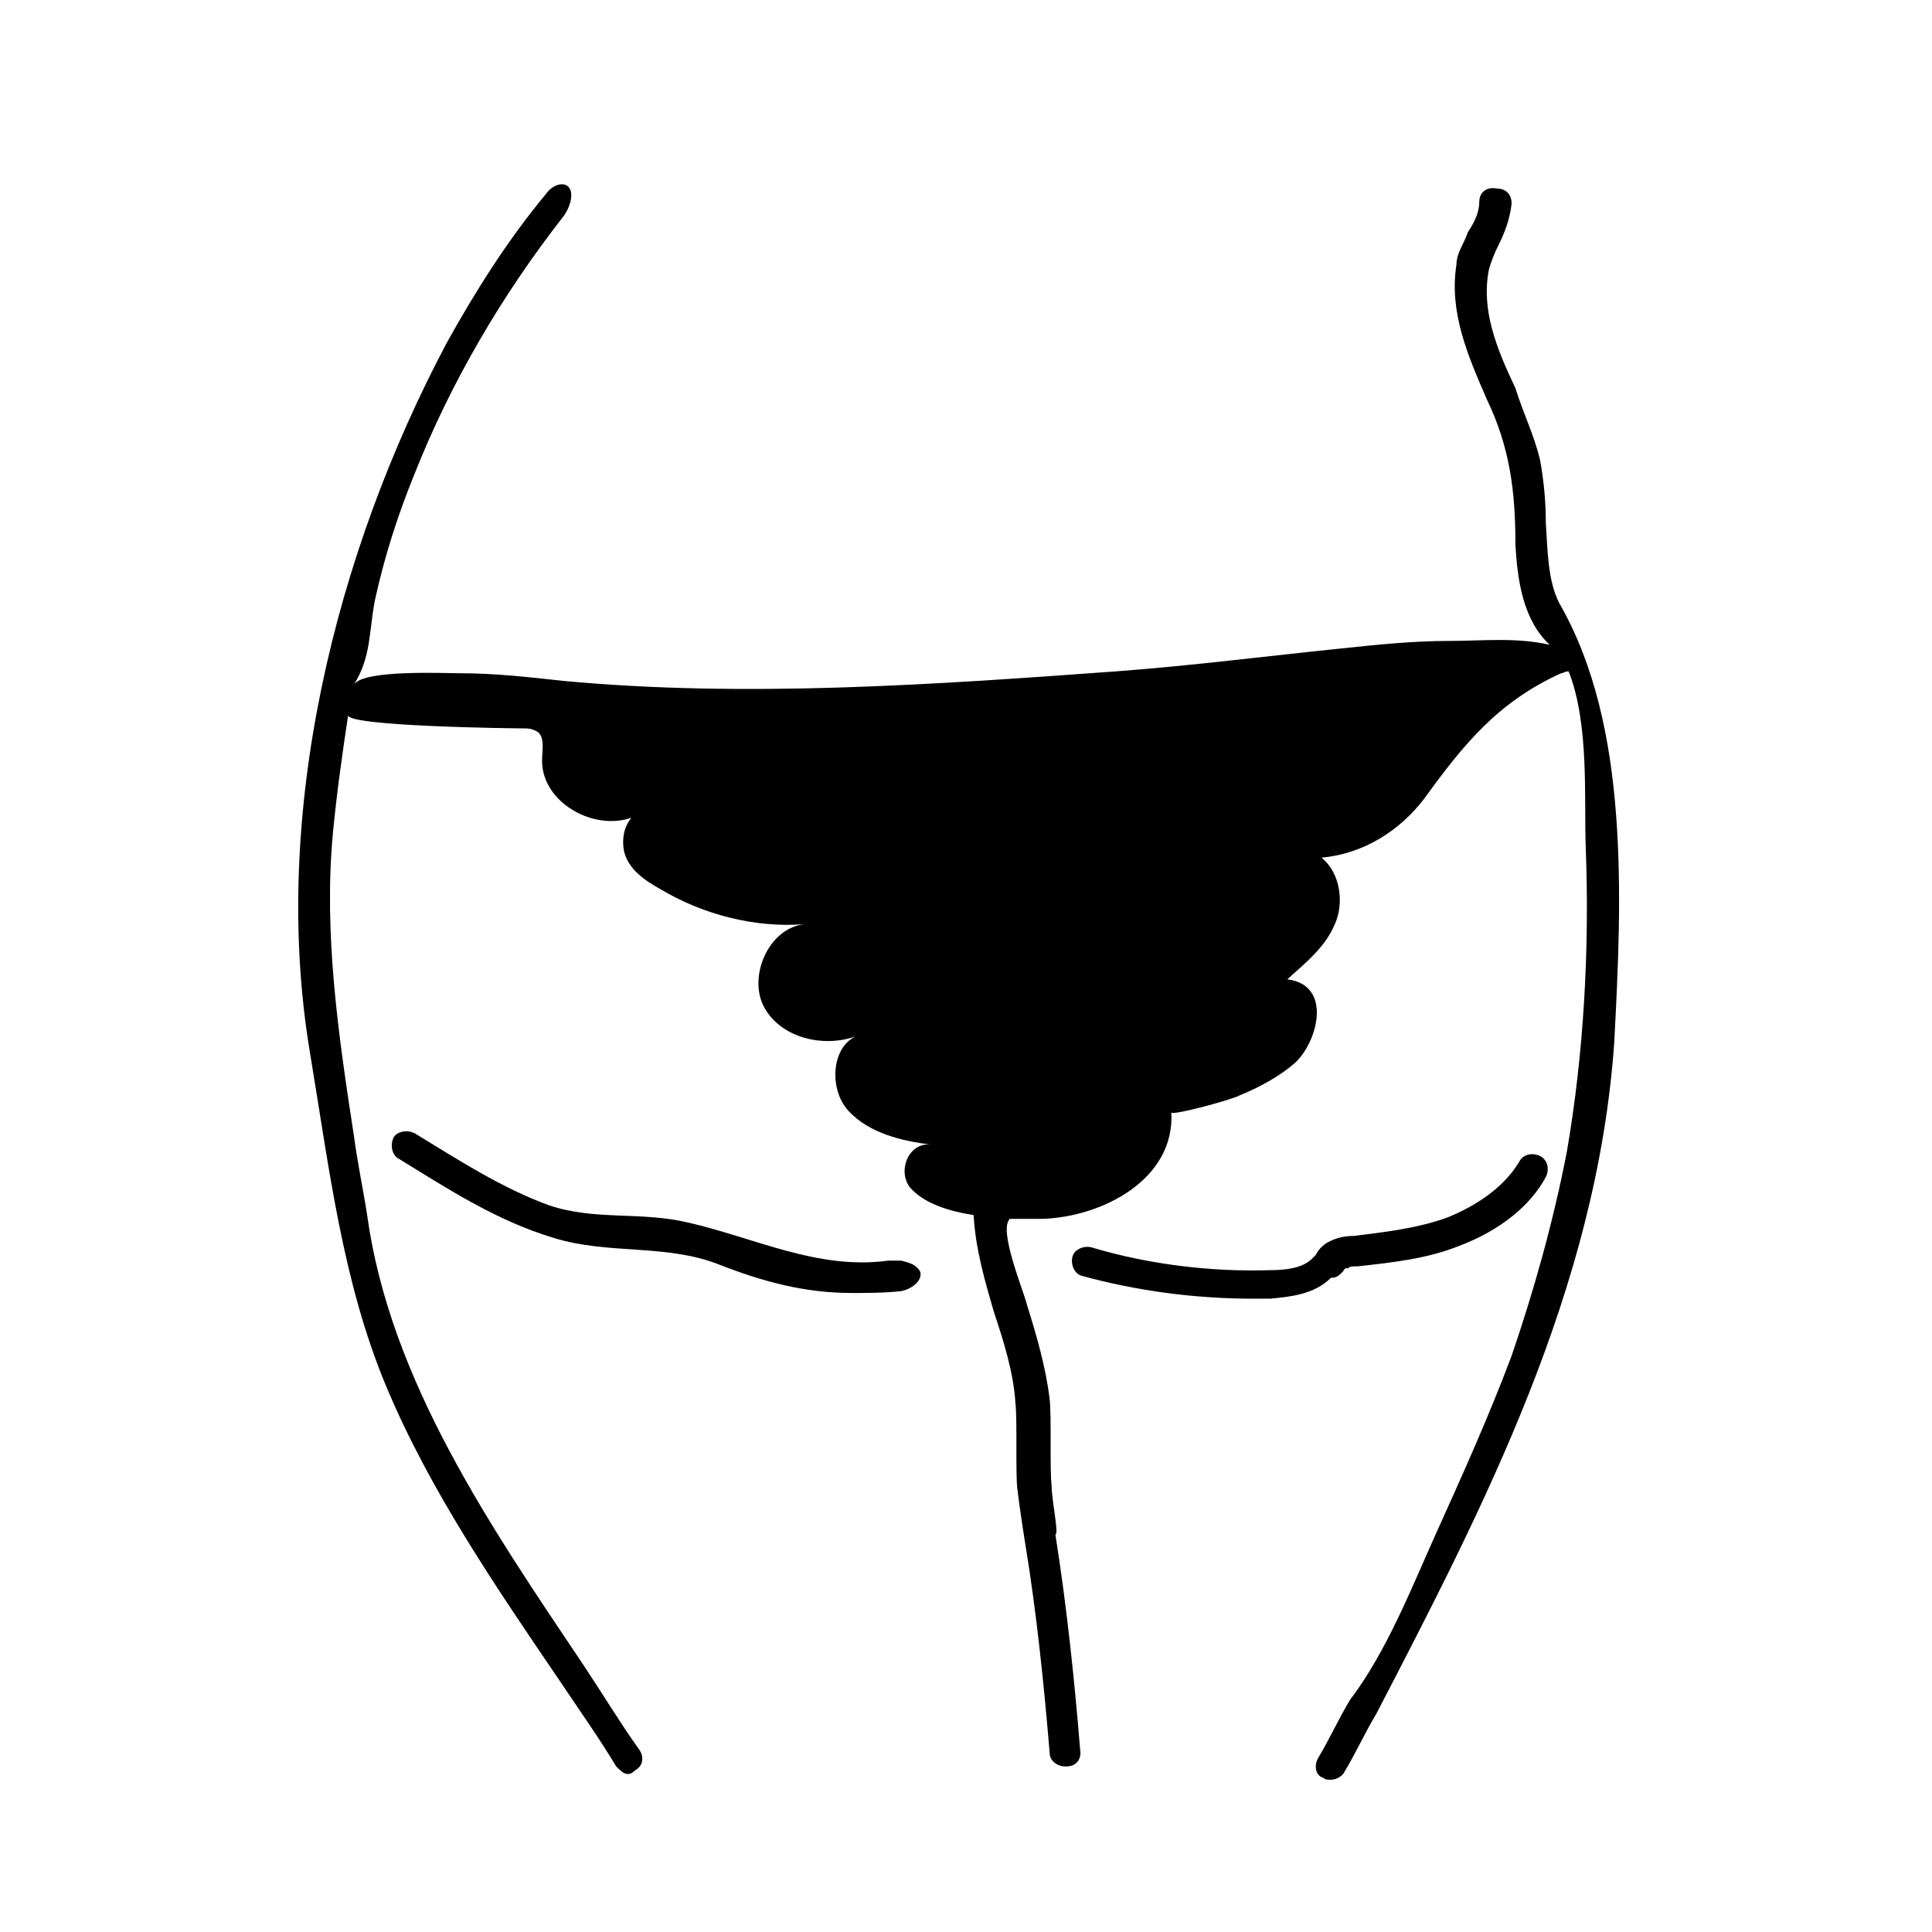 <?xml version="1.0" encoding="UTF-8"?>
<!-- Uploaded to: ICON Repo, www.iconrepo.com, Generator: ICON Repo Mixer Tools -->
<svg fill="#000000" width="800px" height="800px" version="1.1" viewBox="144 144 512 512" xmlns="http://www.w3.org/2000/svg">
 <g>
  <path d="m572.3 360.2c-1.512-20.152-5.543-39.801-15.113-56.426-3.023-6.047-3.023-13.602-3.527-21.16 0-5.543-0.504-11.082-1.512-16.625-1.512-6.551-4.535-12.594-6.551-19.145-5.039-10.578-9.07-20.656-7.055-31.234 0.504-2.016 1.512-4.535 2.519-6.551 1.512-3.023 3.023-6.551 3.527-11.082 0-2.519-1.512-4.031-4.031-4.031-2.516-0.508-4.531 1.004-4.531 3.523s-1.008 5.039-3.023 8.062c-1.008 3.023-3.023 5.543-3.023 8.566-2.016 12.594 3.023 24.184 8.062 35.77 6.047 12.594 7.559 24.184 7.559 38.289 0.504 9.574 2.016 20.152 9.07 26.703-9.07-2.016-17.633-1.008-26.703-1.008-9.574 0-19.145 1.008-28.719 2.016-19.648 2.016-39.297 4.535-59.449 6.047-48.367 3.527-98.242 7.055-146.61 2.519-9.07-1.008-18.137-2.016-27.207-2.016-4.535 0-25.695-1.008-28.215 3.023 4.535-7.055 4.031-14.105 5.543-22.168 2.519-11.586 6.047-22.672 10.578-33.754 9.574-24.184 23.176-47.359 39.297-68.016 2.016-2.519 3.527-7.559 0.504-8.566-2.016-0.504-4.031 1.008-5.039 2.519-10.078 12.09-18.641 25.695-26.199 39.297-29.727 55.922-46.855 125.45-36.273 188.43 5.039 30.23 8.566 60.457 20.152 88.168 11.586 27.711 29.223 53.402 46.352 78.594 5.039 7.559 10.078 14.609 14.609 22.168 1.008 1.008 2.016 2.016 3.023 2.016 1.008 0 1.512-0.504 2.016-1.008 2.016-1.008 2.519-3.527 1.008-5.543-5.039-7.055-9.574-14.609-14.609-22.168-24.684-36.785-51.387-75.578-57.434-119.41-1.008-6.551-2.519-13.602-3.527-21.16-4.027-26.195-8.059-53.402-5.539-80.105 1.008-10.578 2.519-21.16 4.031-31.234-0.504 3.023 44.336 3.527 46.352 3.527 1.008 0 2.016 0 3.023 0.504 3.023 1.008 2.016 5.039 2.016 8.062 0 11.082 13.602 18.641 23.68 15.113-2.016 2.519-2.519 5.543-2.016 8.566 1.008 5.039 5.543 8.062 10.078 10.578 11.082 6.551 24.688 10.078 37.785 9.07-9.574 1.008-15.113 14.105-10.578 22.168 4.535 8.062 15.617 10.578 24.184 7.559-6.551 3.023-7.055 14.105-2.016 19.648 5.543 6.047 14.105 8.062 22.168 9.07-6.551-1.008-9.574 8.062-5.039 12.09 3.527 3.527 9.574 5.543 16.121 6.551 0.504 9.07 3.023 17.633 5.543 26.199 2.519 7.559 5.039 15.617 5.543 23.68 0.504 4.031 0 19.145 0.504 22.672 0.504 4.535 2.016 14.105 2.016 14.105 3.023 18.137 5.039 37.785 6.551 55.922 0 2.016 2.016 3.527 4.031 3.527h0.504c2.519 0 4.031-2.016 3.527-4.535-1.512-18.641-3.527-37.785-6.551-56.93 1.008 0-1.008-9.07-1.008-13.098-0.504-3.527 0-18.641-0.504-22.672-1.008-8.566-3.527-17.129-6.047-25.191-1.008-4.031-7.559-19.648-4.535-22.672h8.566c16.121-0.504 35.266-10.578 34.258-28.215 0 1.008 16.625-3.527 18.137-4.535 5.039-2.016 10.578-5.039 14.609-8.566 6.047-5.543 10.078-20.656-2.016-22.168 5.039-4.535 10.078-8.566 12.594-14.609 2.519-5.543 1.512-13.602-3.527-17.633 11.082-1.008 20.656-7.055 27.207-15.617 10.578-14.609 19.648-25.695 36.273-33.25 0.504 0 1.008-0.504 2.016-0.504 5.543 14.105 4.031 33.754 4.535 46.855 1.008 26.703-0.504 54.41-5.039 80.609-3.527 18.137-8.566 36.273-14.609 53.906-6.047 16.121-13.098 31.738-20.152 47.359-6.551 14.609-13.098 31.234-22.672 43.832-3.023 5.039-5.543 10.578-8.566 15.617-1.008 2.016-0.504 4.535 1.512 5.039 0.504 0.504 1.008 0.504 2.016 0.504 1.512 0 3.023-1.008 3.527-2.016 3.023-5.039 5.543-10.578 8.566-15.617 28.207-54.418 58.434-112.36 62.969-177.85 1.008-19.145 2.016-39.801 0.504-59.953z"/>
  <path d="m382.87 478.09h-3.527c-18.641 2.519-35.266-6.047-52.898-10.078-12.594-3.023-24.688-0.504-36.777-4.535-12.594-4.535-24.184-12.09-35.77-19.145-2.016-1.008-4.535-0.504-5.543 1.008-1.008 2.016-0.504 4.535 1.008 5.543 13.098 8.062 26.199 16.625 41.312 21.16 14.609 4.535 29.727 1.512 43.832 7.055 11.586 4.535 22.672 7.559 35.266 7.559 4.031 0 8.566 0 13.098-0.504 2.519-0.504 5.543-2.519 5.039-5.039-1.008-2.016-3.023-2.519-5.039-3.023z"/>
  <path d="m499.75 481.11c0.504-0.504 0.504-1.008 1.008-1.008h0.504c0.504-0.504 1.008-0.504 2.519-0.504 9.07-1.008 18.641-2.016 27.207-5.543 10.578-4.031 18.641-10.578 22.672-18.137 1.008-2.016 0.504-4.535-1.512-5.543-2.016-1.008-4.535-0.504-5.543 1.512-4.535 7.559-12.594 12.09-18.641 14.609-8.062 3.023-17.129 4.031-25.191 5.039-2.519 0-4.535 0.504-6.551 1.512-2.016 1.008-3.023 2.519-3.527 3.527-0.504 0.504-0.504 0.504-1.008 1.008-2.519 2.519-7.055 3.023-11.082 3.023-15.617 0.504-32.242-1.512-47.359-6.047-2.016-0.504-4.535 0.504-5.039 2.519-0.504 2.016 0.504 4.535 2.519 5.039 14.609 4.031 30.23 6.047 45.344 6.047h4.031 0.504c5.039-0.504 11.586-1.008 16.121-5.543 1.512 0 2.016-0.504 3.023-1.512z"/>
 </g>
</svg>
